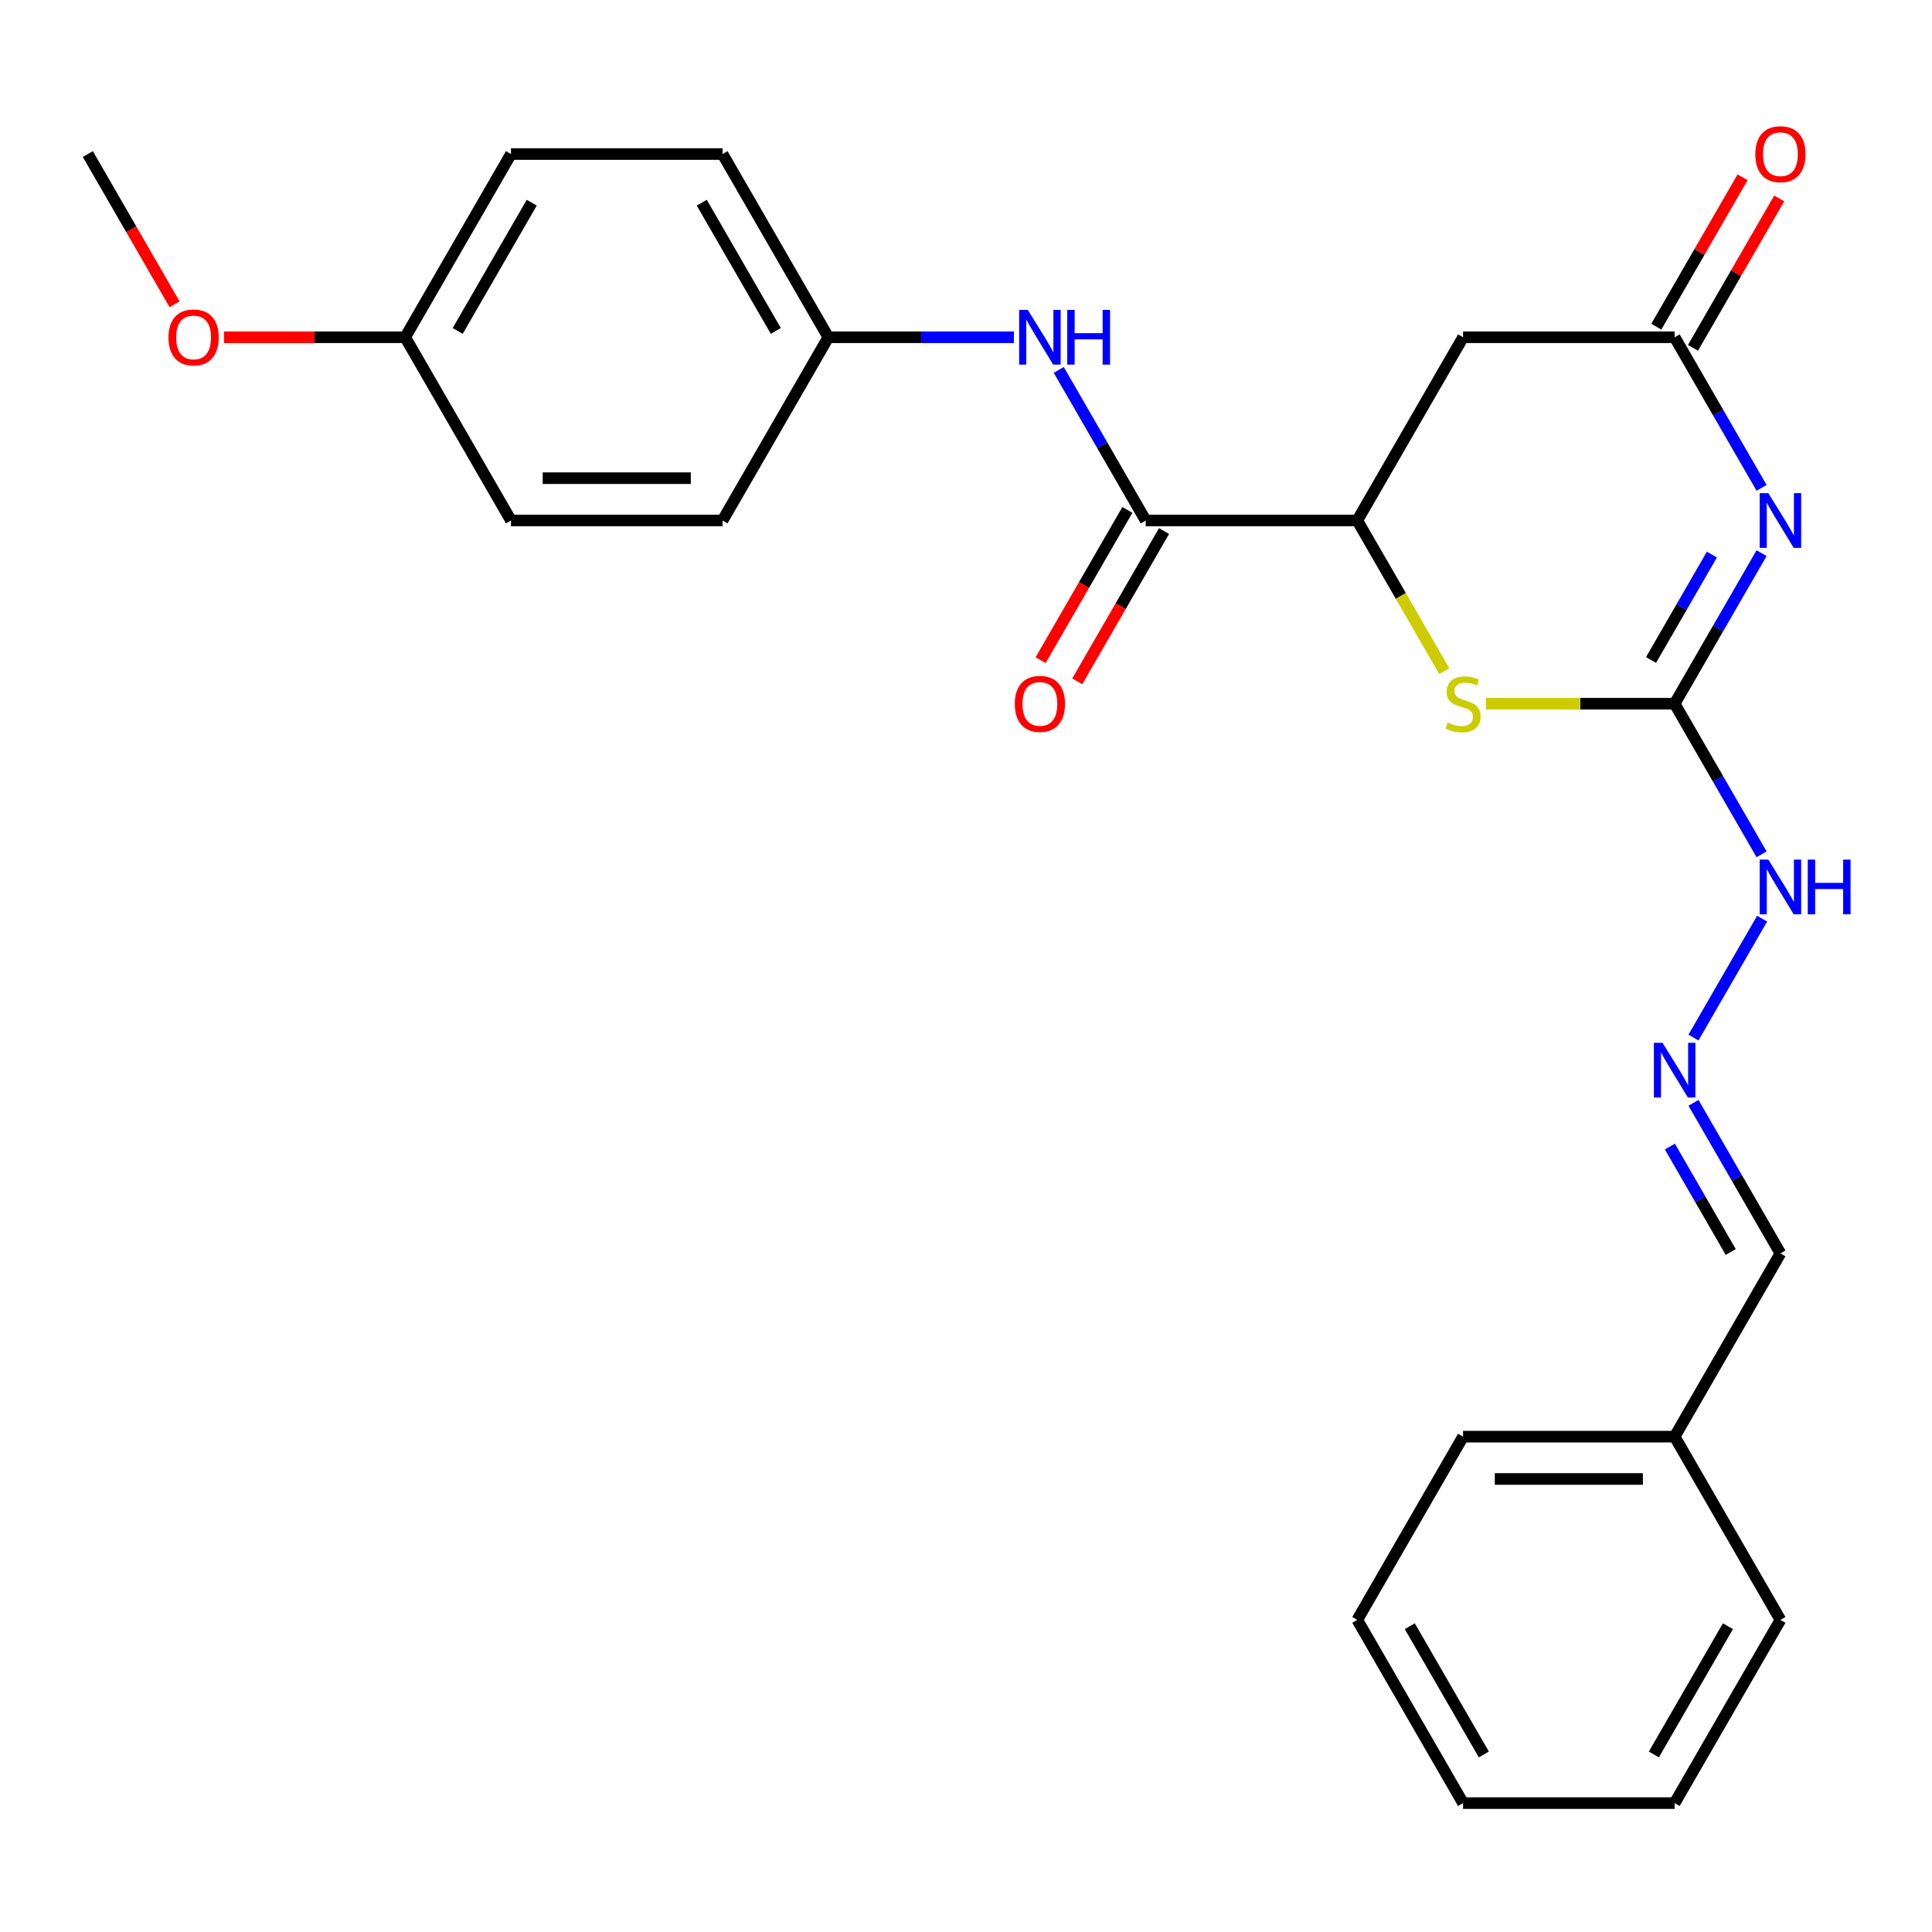 <?xml version='1.0' encoding='iso-8859-1'?>
<svg version='1.1' baseProfile='full'
              xmlns='http://www.w3.org/2000/svg'
                      xmlns:rdkit='http://www.rdkit.org/xml'
                      xmlns:xlink='http://www.w3.org/1999/xlink'
                  xml:space='preserve'
width='1000px' height='1000px' viewBox='0 0 1000 1000'>
<!-- END OF HEADER -->
<rect style='opacity:1.0;fill:#FFFFFF;stroke:none' width='1000' height='1000' x='0' y='0'> </rect>
<path class='bond-0' d='M 911.791,286.307 L 889.291,325.278' style='fill:none;fill-rule:evenodd;stroke:#0000FF;stroke-width:6px;stroke-linecap:butt;stroke-linejoin:miter;stroke-opacity:1' />
<path class='bond-0' d='M 889.291,325.278 L 866.791,364.249' style='fill:none;fill-rule:evenodd;stroke:#000000;stroke-width:6px;stroke-linecap:butt;stroke-linejoin:miter;stroke-opacity:1' />
<path class='bond-0' d='M 886.073,287.047 L 870.323,314.327' style='fill:none;fill-rule:evenodd;stroke:#0000FF;stroke-width:6px;stroke-linecap:butt;stroke-linejoin:miter;stroke-opacity:1' />
<path class='bond-0' d='M 870.323,314.327 L 854.573,341.607' style='fill:none;fill-rule:evenodd;stroke:#000000;stroke-width:6px;stroke-linecap:butt;stroke-linejoin:miter;stroke-opacity:1' />
<path class='bond-1' d='M 911.791,252.512 L 889.291,213.541' style='fill:none;fill-rule:evenodd;stroke:#0000FF;stroke-width:6px;stroke-linecap:butt;stroke-linejoin:miter;stroke-opacity:1' />
<path class='bond-1' d='M 889.291,213.541 L 866.791,174.57' style='fill:none;fill-rule:evenodd;stroke:#000000;stroke-width:6px;stroke-linecap:butt;stroke-linejoin:miter;stroke-opacity:1' />
<path class='bond-2' d='M 866.791,364.249 L 817.944,364.249' style='fill:none;fill-rule:evenodd;stroke:#000000;stroke-width:6px;stroke-linecap:butt;stroke-linejoin:miter;stroke-opacity:1' />
<path class='bond-2' d='M 817.944,364.249 L 769.097,364.249' style='fill:none;fill-rule:evenodd;stroke:#CCCC00;stroke-width:6px;stroke-linecap:butt;stroke-linejoin:miter;stroke-opacity:1' />
<path class='bond-8' d='M 866.791,364.249 L 889.291,403.22' style='fill:none;fill-rule:evenodd;stroke:#000000;stroke-width:6px;stroke-linecap:butt;stroke-linejoin:miter;stroke-opacity:1' />
<path class='bond-8' d='M 889.291,403.22 L 911.791,442.191' style='fill:none;fill-rule:evenodd;stroke:#0000FF;stroke-width:6px;stroke-linecap:butt;stroke-linejoin:miter;stroke-opacity:1' />
<path class='bond-5' d='M 866.791,174.57 L 757.28,174.57' style='fill:none;fill-rule:evenodd;stroke:#000000;stroke-width:6px;stroke-linecap:butt;stroke-linejoin:miter;stroke-opacity:1' />
<path class='bond-10' d='M 876.275,180.045 L 898.602,141.374' style='fill:none;fill-rule:evenodd;stroke:#000000;stroke-width:6px;stroke-linecap:butt;stroke-linejoin:miter;stroke-opacity:1' />
<path class='bond-10' d='M 898.602,141.374 L 920.929,102.703' style='fill:none;fill-rule:evenodd;stroke:#FF0000;stroke-width:6px;stroke-linecap:butt;stroke-linejoin:miter;stroke-opacity:1' />
<path class='bond-10' d='M 857.307,169.094 L 879.634,130.423' style='fill:none;fill-rule:evenodd;stroke:#000000;stroke-width:6px;stroke-linecap:butt;stroke-linejoin:miter;stroke-opacity:1' />
<path class='bond-10' d='M 879.634,130.423 L 901.961,91.752' style='fill:none;fill-rule:evenodd;stroke:#FF0000;stroke-width:6px;stroke-linecap:butt;stroke-linejoin:miter;stroke-opacity:1' />
<path class='bond-26' d='M 747.547,347.391 L 725.035,308.4' style='fill:none;fill-rule:evenodd;stroke:#CCCC00;stroke-width:6px;stroke-linecap:butt;stroke-linejoin:miter;stroke-opacity:1' />
<path class='bond-26' d='M 725.035,308.4 L 702.524,269.409' style='fill:none;fill-rule:evenodd;stroke:#000000;stroke-width:6px;stroke-linecap:butt;stroke-linejoin:miter;stroke-opacity:1' />
<path class='bond-3' d='M 702.524,269.409 L 757.28,174.57' style='fill:none;fill-rule:evenodd;stroke:#000000;stroke-width:6px;stroke-linecap:butt;stroke-linejoin:miter;stroke-opacity:1' />
<path class='bond-4' d='M 702.524,269.409 L 593.012,269.409' style='fill:none;fill-rule:evenodd;stroke:#000000;stroke-width:6px;stroke-linecap:butt;stroke-linejoin:miter;stroke-opacity:1' />
<path class='bond-6' d='M 593.012,269.409 L 570.512,230.438' style='fill:none;fill-rule:evenodd;stroke:#000000;stroke-width:6px;stroke-linecap:butt;stroke-linejoin:miter;stroke-opacity:1' />
<path class='bond-6' d='M 570.512,230.438 L 548.012,191.467' style='fill:none;fill-rule:evenodd;stroke:#0000FF;stroke-width:6px;stroke-linecap:butt;stroke-linejoin:miter;stroke-opacity:1' />
<path class='bond-9' d='M 583.528,263.934 L 561.075,302.825' style='fill:none;fill-rule:evenodd;stroke:#000000;stroke-width:6px;stroke-linecap:butt;stroke-linejoin:miter;stroke-opacity:1' />
<path class='bond-9' d='M 561.075,302.825 L 538.621,341.716' style='fill:none;fill-rule:evenodd;stroke:#FF0000;stroke-width:6px;stroke-linecap:butt;stroke-linejoin:miter;stroke-opacity:1' />
<path class='bond-9' d='M 602.496,274.885 L 580.043,313.776' style='fill:none;fill-rule:evenodd;stroke:#000000;stroke-width:6px;stroke-linecap:butt;stroke-linejoin:miter;stroke-opacity:1' />
<path class='bond-9' d='M 580.043,313.776 L 557.589,352.667' style='fill:none;fill-rule:evenodd;stroke:#FF0000;stroke-width:6px;stroke-linecap:butt;stroke-linejoin:miter;stroke-opacity:1' />
<path class='bond-11' d='M 524.779,174.57 L 476.762,174.57' style='fill:none;fill-rule:evenodd;stroke:#0000FF;stroke-width:6px;stroke-linecap:butt;stroke-linejoin:miter;stroke-opacity:1' />
<path class='bond-11' d='M 476.762,174.57 L 428.745,174.57' style='fill:none;fill-rule:evenodd;stroke:#000000;stroke-width:6px;stroke-linecap:butt;stroke-linejoin:miter;stroke-opacity:1' />
<path class='bond-7' d='M 876.547,537.031 L 912.073,475.499' style='fill:none;fill-rule:evenodd;stroke:#0000FF;stroke-width:6px;stroke-linecap:butt;stroke-linejoin:miter;stroke-opacity:1' />
<path class='bond-12' d='M 876.547,570.826 L 899.047,609.797' style='fill:none;fill-rule:evenodd;stroke:#0000FF;stroke-width:6px;stroke-linecap:butt;stroke-linejoin:miter;stroke-opacity:1' />
<path class='bond-12' d='M 899.047,609.797 L 921.547,648.768' style='fill:none;fill-rule:evenodd;stroke:#000000;stroke-width:6px;stroke-linecap:butt;stroke-linejoin:miter;stroke-opacity:1' />
<path class='bond-12' d='M 864.329,593.469 L 880.079,620.749' style='fill:none;fill-rule:evenodd;stroke:#0000FF;stroke-width:6px;stroke-linecap:butt;stroke-linejoin:miter;stroke-opacity:1' />
<path class='bond-12' d='M 880.079,620.749 L 895.829,648.028' style='fill:none;fill-rule:evenodd;stroke:#000000;stroke-width:6px;stroke-linecap:butt;stroke-linejoin:miter;stroke-opacity:1' />
<path class='bond-14' d='M 428.745,174.57 L 373.989,269.409' style='fill:none;fill-rule:evenodd;stroke:#000000;stroke-width:6px;stroke-linecap:butt;stroke-linejoin:miter;stroke-opacity:1' />
<path class='bond-15' d='M 428.745,174.57 L 373.989,79.73' style='fill:none;fill-rule:evenodd;stroke:#000000;stroke-width:6px;stroke-linecap:butt;stroke-linejoin:miter;stroke-opacity:1' />
<path class='bond-15' d='M 401.564,171.295 L 363.235,104.907' style='fill:none;fill-rule:evenodd;stroke:#000000;stroke-width:6px;stroke-linecap:butt;stroke-linejoin:miter;stroke-opacity:1' />
<path class='bond-18' d='M 921.547,648.768 L 866.791,743.608' style='fill:none;fill-rule:evenodd;stroke:#000000;stroke-width:6px;stroke-linecap:butt;stroke-linejoin:miter;stroke-opacity:1' />
<path class='bond-13' d='M 209.722,174.57 L 264.478,79.73' style='fill:none;fill-rule:evenodd;stroke:#000000;stroke-width:6px;stroke-linecap:butt;stroke-linejoin:miter;stroke-opacity:1' />
<path class='bond-13' d='M 236.903,171.295 L 275.232,104.907' style='fill:none;fill-rule:evenodd;stroke:#000000;stroke-width:6px;stroke-linecap:butt;stroke-linejoin:miter;stroke-opacity:1' />
<path class='bond-19' d='M 209.722,174.57 L 162.835,174.57' style='fill:none;fill-rule:evenodd;stroke:#000000;stroke-width:6px;stroke-linecap:butt;stroke-linejoin:miter;stroke-opacity:1' />
<path class='bond-19' d='M 162.835,174.57 L 115.948,174.57' style='fill:none;fill-rule:evenodd;stroke:#FF0000;stroke-width:6px;stroke-linecap:butt;stroke-linejoin:miter;stroke-opacity:1' />
<path class='bond-27' d='M 209.722,174.57 L 264.478,269.409' style='fill:none;fill-rule:evenodd;stroke:#000000;stroke-width:6px;stroke-linecap:butt;stroke-linejoin:miter;stroke-opacity:1' />
<path class='bond-16' d='M 373.989,269.409 L 264.478,269.409' style='fill:none;fill-rule:evenodd;stroke:#000000;stroke-width:6px;stroke-linecap:butt;stroke-linejoin:miter;stroke-opacity:1' />
<path class='bond-16' d='M 357.562,247.507 L 280.904,247.507' style='fill:none;fill-rule:evenodd;stroke:#000000;stroke-width:6px;stroke-linecap:butt;stroke-linejoin:miter;stroke-opacity:1' />
<path class='bond-17' d='M 373.989,79.73 L 264.478,79.73' style='fill:none;fill-rule:evenodd;stroke:#000000;stroke-width:6px;stroke-linecap:butt;stroke-linejoin:miter;stroke-opacity:1' />
<path class='bond-20' d='M 866.791,743.608 L 757.28,743.608' style='fill:none;fill-rule:evenodd;stroke:#000000;stroke-width:6px;stroke-linecap:butt;stroke-linejoin:miter;stroke-opacity:1' />
<path class='bond-20' d='M 850.364,765.511 L 773.706,765.511' style='fill:none;fill-rule:evenodd;stroke:#000000;stroke-width:6px;stroke-linecap:butt;stroke-linejoin:miter;stroke-opacity:1' />
<path class='bond-21' d='M 866.791,743.608 L 921.547,838.448' style='fill:none;fill-rule:evenodd;stroke:#000000;stroke-width:6px;stroke-linecap:butt;stroke-linejoin:miter;stroke-opacity:1' />
<path class='bond-22' d='M 90.362,157.512 L 67.908,118.621' style='fill:none;fill-rule:evenodd;stroke:#FF0000;stroke-width:6px;stroke-linecap:butt;stroke-linejoin:miter;stroke-opacity:1' />
<path class='bond-22' d='M 67.908,118.621 L 45.455,79.73' style='fill:none;fill-rule:evenodd;stroke:#000000;stroke-width:6px;stroke-linecap:butt;stroke-linejoin:miter;stroke-opacity:1' />
<path class='bond-24' d='M 757.28,743.608 L 702.524,838.448' style='fill:none;fill-rule:evenodd;stroke:#000000;stroke-width:6px;stroke-linecap:butt;stroke-linejoin:miter;stroke-opacity:1' />
<path class='bond-23' d='M 921.547,838.448 L 866.791,933.288' style='fill:none;fill-rule:evenodd;stroke:#000000;stroke-width:6px;stroke-linecap:butt;stroke-linejoin:miter;stroke-opacity:1' />
<path class='bond-23' d='M 894.366,841.723 L 856.037,908.111' style='fill:none;fill-rule:evenodd;stroke:#000000;stroke-width:6px;stroke-linecap:butt;stroke-linejoin:miter;stroke-opacity:1' />
<path class='bond-25' d='M 866.791,933.288 L 757.28,933.288' style='fill:none;fill-rule:evenodd;stroke:#000000;stroke-width:6px;stroke-linecap:butt;stroke-linejoin:miter;stroke-opacity:1' />
<path class='bond-28' d='M 702.524,838.448 L 757.28,933.288' style='fill:none;fill-rule:evenodd;stroke:#000000;stroke-width:6px;stroke-linecap:butt;stroke-linejoin:miter;stroke-opacity:1' />
<path class='bond-28' d='M 729.705,841.723 L 768.034,908.111' style='fill:none;fill-rule:evenodd;stroke:#000000;stroke-width:6px;stroke-linecap:butt;stroke-linejoin:miter;stroke-opacity:1' />
<path  class='atom-0' d='M 915.287 255.249
L 924.567 270.249
Q 925.487 271.729, 926.967 274.409
Q 928.447 277.089, 928.527 277.249
L 928.527 255.249
L 932.287 255.249
L 932.287 283.569
L 928.407 283.569
L 918.447 267.169
Q 917.287 265.249, 916.047 263.049
Q 914.847 260.849, 914.487 260.169
L 914.487 283.569
L 910.807 283.569
L 910.807 255.249
L 915.287 255.249
' fill='#0000FF'/>
<path  class='atom-3' d='M 749.28 373.969
Q 749.6 374.089, 750.92 374.649
Q 752.24 375.209, 753.68 375.569
Q 755.16 375.889, 756.6 375.889
Q 759.28 375.889, 760.84 374.609
Q 762.4 373.289, 762.4 371.009
Q 762.4 369.449, 761.6 368.489
Q 760.84 367.529, 759.64 367.009
Q 758.44 366.489, 756.44 365.889
Q 753.92 365.129, 752.4 364.409
Q 750.92 363.689, 749.84 362.169
Q 748.8 360.649, 748.8 358.089
Q 748.8 354.529, 751.2 352.329
Q 753.64 350.129, 758.44 350.129
Q 761.72 350.129, 765.44 351.689
L 764.52 354.769
Q 761.12 353.369, 758.56 353.369
Q 755.8 353.369, 754.28 354.529
Q 752.76 355.649, 752.8 357.609
Q 752.8 359.129, 753.56 360.049
Q 754.36 360.969, 755.48 361.489
Q 756.64 362.009, 758.56 362.609
Q 761.12 363.409, 762.64 364.209
Q 764.16 365.009, 765.24 366.649
Q 766.36 368.249, 766.36 371.009
Q 766.36 374.929, 763.72 377.049
Q 761.12 379.129, 756.76 379.129
Q 754.24 379.129, 752.32 378.569
Q 750.44 378.049, 748.2 377.129
L 749.28 373.969
' fill='#CCCC00'/>
<path  class='atom-7' d='M 531.997 160.41
L 541.277 175.41
Q 542.197 176.89, 543.677 179.57
Q 545.157 182.25, 545.237 182.41
L 545.237 160.41
L 548.997 160.41
L 548.997 188.73
L 545.117 188.73
L 535.157 172.33
Q 533.997 170.41, 532.757 168.21
Q 531.557 166.01, 531.197 165.33
L 531.197 188.73
L 527.517 188.73
L 527.517 160.41
L 531.997 160.41
' fill='#0000FF'/>
<path  class='atom-7' d='M 552.397 160.41
L 556.237 160.41
L 556.237 172.45
L 570.717 172.45
L 570.717 160.41
L 574.557 160.41
L 574.557 188.73
L 570.717 188.73
L 570.717 175.65
L 556.237 175.65
L 556.237 188.73
L 552.397 188.73
L 552.397 160.41
' fill='#0000FF'/>
<path  class='atom-8' d='M 860.531 539.769
L 869.811 554.769
Q 870.731 556.249, 872.211 558.929
Q 873.691 561.609, 873.771 561.769
L 873.771 539.769
L 877.531 539.769
L 877.531 568.089
L 873.651 568.089
L 863.691 551.689
Q 862.531 549.769, 861.291 547.569
Q 860.091 545.369, 859.731 544.689
L 859.731 568.089
L 856.051 568.089
L 856.051 539.769
L 860.531 539.769
' fill='#0000FF'/>
<path  class='atom-9' d='M 915.287 444.929
L 924.567 459.929
Q 925.487 461.409, 926.967 464.089
Q 928.447 466.769, 928.527 466.929
L 928.527 444.929
L 932.287 444.929
L 932.287 473.249
L 928.407 473.249
L 918.447 456.849
Q 917.287 454.929, 916.047 452.729
Q 914.847 450.529, 914.487 449.849
L 914.487 473.249
L 910.807 473.249
L 910.807 444.929
L 915.287 444.929
' fill='#0000FF'/>
<path  class='atom-9' d='M 935.687 444.929
L 939.527 444.929
L 939.527 456.969
L 954.007 456.969
L 954.007 444.929
L 957.847 444.929
L 957.847 473.249
L 954.007 473.249
L 954.007 460.169
L 939.527 460.169
L 939.527 473.249
L 935.687 473.249
L 935.687 444.929
' fill='#0000FF'/>
<path  class='atom-10' d='M 525.257 364.329
Q 525.257 357.529, 528.617 353.729
Q 531.977 349.929, 538.257 349.929
Q 544.537 349.929, 547.897 353.729
Q 551.257 357.529, 551.257 364.329
Q 551.257 371.209, 547.857 375.129
Q 544.457 379.009, 538.257 379.009
Q 532.017 379.009, 528.617 375.129
Q 525.257 371.249, 525.257 364.329
M 538.257 375.809
Q 542.577 375.809, 544.897 372.929
Q 547.257 370.009, 547.257 364.329
Q 547.257 358.769, 544.897 355.969
Q 542.577 353.129, 538.257 353.129
Q 533.937 353.129, 531.577 355.929
Q 529.257 358.729, 529.257 364.329
Q 529.257 370.049, 531.577 372.929
Q 533.937 375.809, 538.257 375.809
' fill='#FF0000'/>
<path  class='atom-11' d='M 908.547 79.81
Q 908.547 73.01, 911.907 69.21
Q 915.267 65.41, 921.547 65.41
Q 927.827 65.41, 931.187 69.21
Q 934.547 73.01, 934.547 79.81
Q 934.547 86.69, 931.147 90.61
Q 927.747 94.49, 921.547 94.49
Q 915.307 94.49, 911.907 90.61
Q 908.547 86.73, 908.547 79.81
M 921.547 91.29
Q 925.867 91.29, 928.187 88.41
Q 930.547 85.49, 930.547 79.81
Q 930.547 74.25, 928.187 71.45
Q 925.867 68.61, 921.547 68.61
Q 917.227 68.61, 914.867 71.41
Q 912.547 74.21, 912.547 79.81
Q 912.547 85.53, 914.867 88.41
Q 917.227 91.29, 921.547 91.29
' fill='#FF0000'/>
<path  class='atom-20' d='M 87.21 174.65
Q 87.21 167.85, 90.57 164.05
Q 93.93 160.25, 100.21 160.25
Q 106.49 160.25, 109.85 164.05
Q 113.21 167.85, 113.21 174.65
Q 113.21 181.53, 109.81 185.45
Q 106.41 189.33, 100.21 189.33
Q 93.97 189.33, 90.57 185.45
Q 87.21 181.57, 87.21 174.65
M 100.21 186.13
Q 104.53 186.13, 106.85 183.25
Q 109.21 180.33, 109.21 174.65
Q 109.21 169.09, 106.85 166.29
Q 104.53 163.45, 100.21 163.45
Q 95.89 163.45, 93.53 166.25
Q 91.21 169.05, 91.21 174.65
Q 91.21 180.37, 93.53 183.25
Q 95.89 186.13, 100.21 186.13
' fill='#FF0000'/>
</svg>
